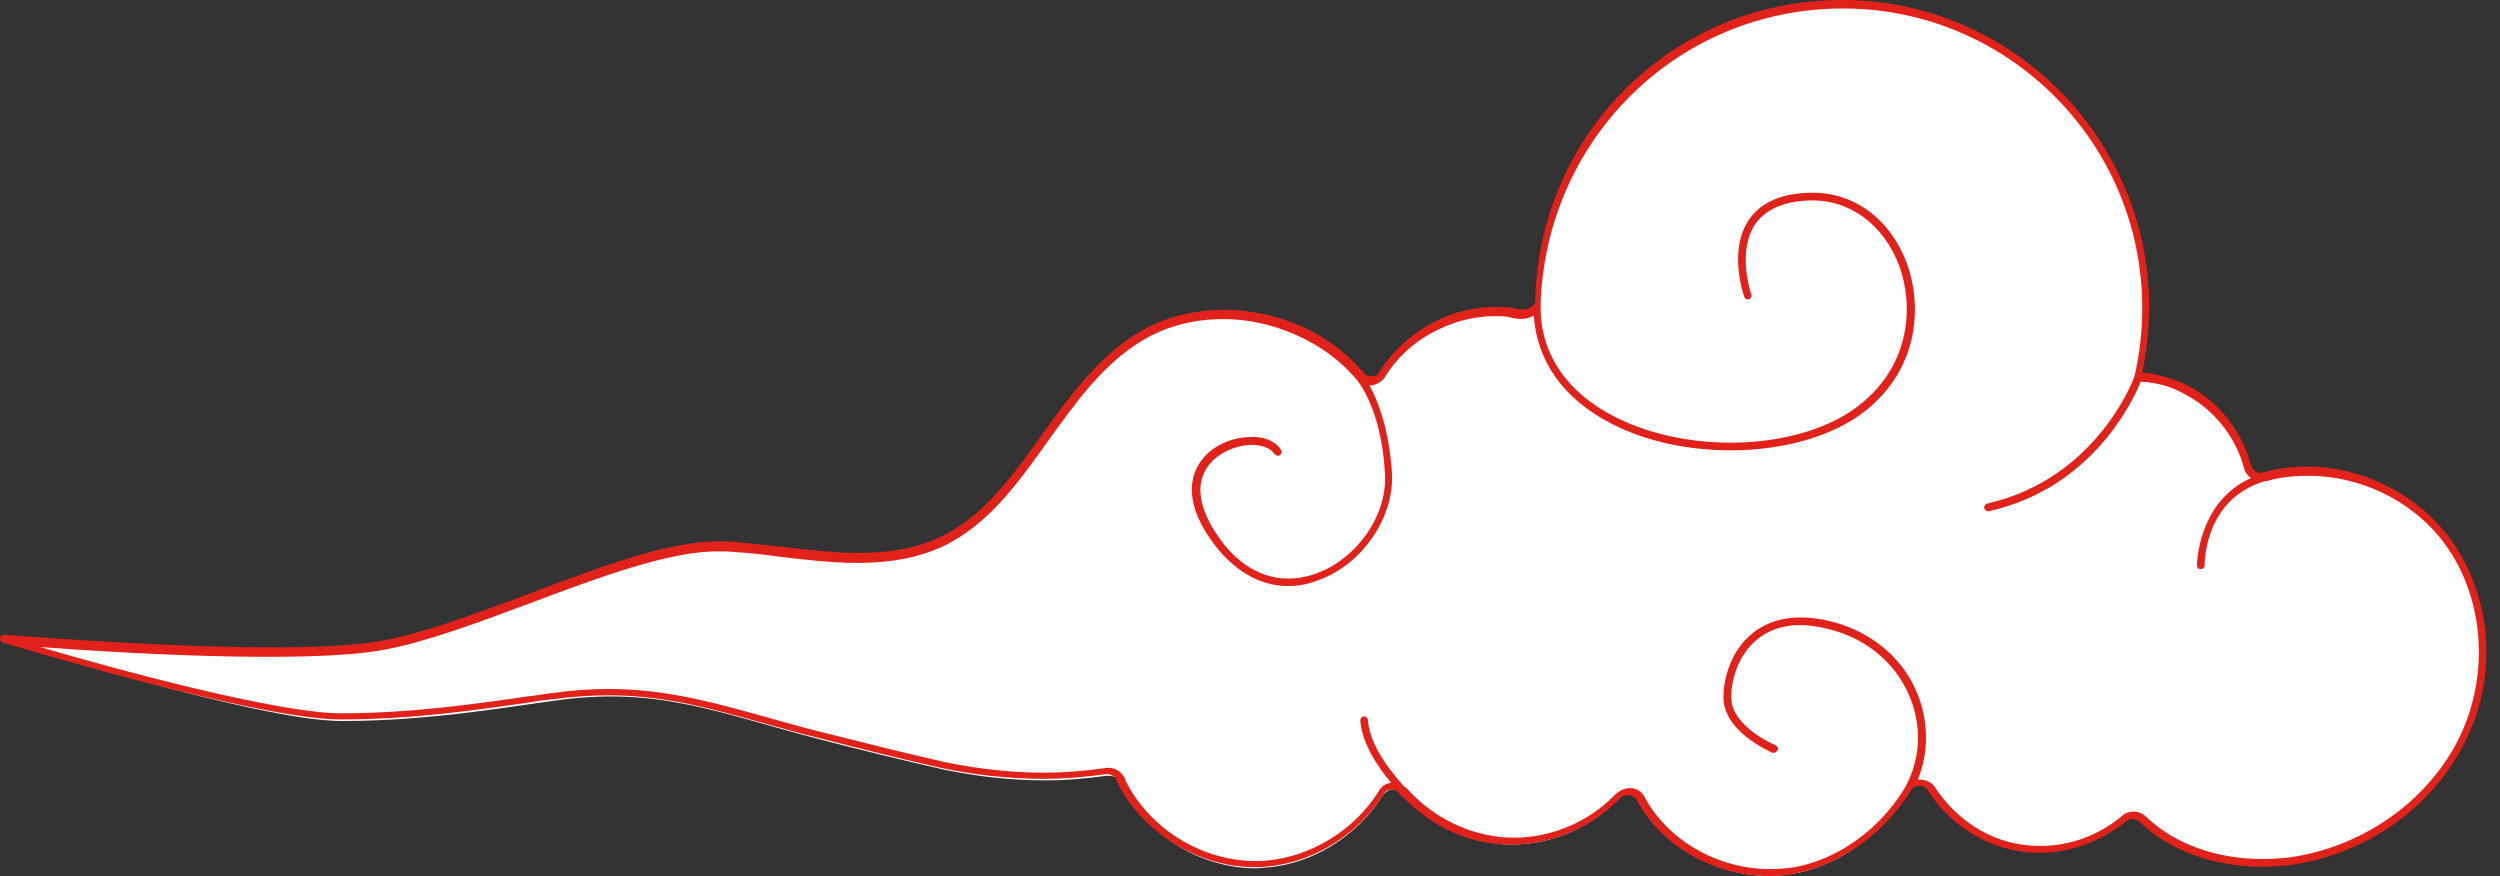 <?xml version="1.0" encoding="UTF-8" standalone="no"?><svg xmlns="http://www.w3.org/2000/svg" xmlns:xlink="http://www.w3.org/1999/xlink" fill="#000000" height="113.6" preserveAspectRatio="xMidYMid meet" version="1" viewBox="-0.1 -0.1 324.2 113.6" width="324.2" zoomAndPan="magnify"><rect x="-0.1" y="-0.1" width="324.2" height="113.6" fill="#333333" stroke="none"/><g><g id="change1_1"><path d="M49.6,83.8c12.8-2.3,32.3-12.8,43.5-12.8c0.8,0,1.6,0,2.4,0.1c1.9,0.1,3.8,0.4,5.7,0.6 c3.5,0.4,6.8,0.8,10,0.8c4.3,0,7.7-0.7,10.8-2.1c5.8-2.7,9.5-7.9,13.5-13.5c3.6-5,7.3-10.2,12.7-13.3c3-1.8,6.6-2.7,10.4-2.7 c2.3,0,4.6,0.3,6.9,1c4.3,1.3,8.1,3.7,10.8,7c0.4,0.4,0.9,0.6,1.4,0.6c0,0,0.1,0,0.1,0c0.6,0,1.1-0.4,1.4-0.9c1.6-2.6,4-4.8,7-6.3 c2.4-1.2,5-1.9,7.7-1.9c0.6,0,1.1,0,1.6,0.1c0.1,0,0.1,0,0.2,0c3.2,1,3.8-1.1,3.7-1.7c0,0,0,0,0,0c0.6-21.2,17.9-38.2,39.3-38.2 c21.7,0,39.3,17.6,39.3,39.3c0,3.1-0.4,6.1-1,9c2.1,0.1,4.2,0.6,6.1,1.6c3.9,2,7,5.7,8.1,10.1c0.1,0.5,0.4,0.9,0.9,1.1 c0.3,0.2,0.6,0.2,0.9,0.2c0.2,0,0.3,0,0.5-0.1c1.8-0.5,3.6-0.7,5.5-0.7c6.8,0,13.3,3.1,17.5,8.2c5.9,7.3,7,18.1,2.6,26.9 c-4.1,8.3-12.7,14.3-22.4,15.6c-1.1,0.1-2.3,0.2-3.4,0.2c-6.1,0-11.7-2.1-15.4-5.6c-0.4-0.3-0.8-0.5-1.3-0.5 c-0.4,0-0.8,0.1-1.2,0.4c-3.1,2.6-6.9,4-11,4c-1.6,0-3.1-0.2-4.6-0.6c-3.9-1.1-7.2-3.7-9.5-7.2c-0.3-0.5-0.9-0.8-1.5-0.8 c0,0,0,0,0,0c-0.6,0-1.2,0.3-1.5,0.9c-3.3,5.4-8.6,9.3-14.3,10.5c-1.2,0.2-2.4,0.4-3.6,0.4c-6.9,0-13.6-3.8-16.6-9.6 c-0.3-0.5-0.8-0.9-1.4-1c-0.1,0-0.2,0-0.3,0c-0.5,0-1,0.2-1.3,0.6c-3.6,3.7-8.6,5.9-13.7,5.9c-0.3,0-0.7,0-1,0 c-4.9-0.3-9.7-2.6-13.1-6.5c-0.4-0.4-0.9-0.6-1.4-0.6c0,0-0.1,0-0.1,0c-0.6,0-1.1,0.4-1.4,0.9c-3.3,5.2-9,8.7-14.9,9.2 c-0.5,0-0.9,0.1-1.4,0.1c-7.1,0-14.1-4.2-17.3-10.6c-0.2-0.8-0.9-1.4-1.8-1.4c-0.1,0-0.2,0-0.3,0c-2.9,0.4-5.5,0.6-7.9,0.6 c-4.4,0-8.9-0.5-13.2-1.4c-5.3-1.2-10.6-2.5-16-3.9c-13.5-3.5-21.2-7-34.8-5c-6.5,0.9-16.4,2.6-27.3,2.6S0.5,83,0.5,83 S36.8,86.1,49.6,83.8z" fill="#ffffff"/></g><g id="change2_1"><path d="M316.9,68.8c-4.3-5.2-11-8.4-17.9-8.4c-1.2,0-2.4,0.1-3.5,0.3c0,0,0,0,0,0c-0.8,0.1-1.5,0.3-2.2,0.5 c-0.3,0.1-0.6,0-0.9-0.2c-0.3-0.2-0.5-0.5-0.6-0.8c-1.2-4.5-4.3-8.4-8.4-10.4c-1.7-0.8-3.6-1.4-5.7-1.6c0.6-2.8,0.9-5.7,0.9-8.5 c0-21.9-17.9-39.8-39.8-39.8c-21.7,0-39.1,17-39.8,38.6c0,0,0,0,0,0c0,0,0,0,0,0c0,0.1,0,0.3,0,0.4c0,0.2-0.1,0.5-0.4,0.7 c-0.5,0.5-1.4,0.6-2.6,0.2c-0.1,0-0.2,0-0.3,0c-0.6-0.1-1.1-0.1-1.7-0.1c-2.8,0-5.5,0.6-8,1.9c-3,1.5-5.5,3.8-7.2,6.5 c-0.2,0.4-0.6,0.6-1,0.6l-0.1,0c-0.4,0-0.8-0.2-1-0.5c0,0,0,0,0,0c0,0,0,0,0,0c-2.8-3.3-6.6-5.8-11.1-7.1 c-6.1-1.8-12.7-1.2-17.7,1.7c-5.5,3.2-9.2,8.4-12.9,13.5c-3.9,5.5-7.7,10.7-13.3,13.3c-3,1.4-6.3,2-10.5,2c-3.2,0-6.5-0.4-10-0.8 c-2-0.2-3.9-0.4-5.7-0.6c-0.8-0.1-1.7-0.1-2.5-0.1c-6.5,0-15.6,3.4-24.5,6.8c-6.7,2.5-13.6,5.1-19.1,6.1c-12.6,2.3-48.6-0.8-49-0.8 c-0.2,0-0.5,0.2-0.5,0.4c0,0.3,0.1,0.5,0.3,0.6c1.3,0.4,33.1,10,43.9,10c9.4,0,18.1-1.3,24.4-2.2c1-0.2,2-0.3,2.9-0.4 c11-1.5,17.9,0.4,27.6,3.1c2.2,0.6,4.5,1.3,7.1,1.9c5.4,1.4,10.6,2.7,15.9,3.9c4.3,0.9,8.8,1.4,13.3,1.4c2.4,0,5.1-0.2,8-0.6 c0.7-0.1,1.3,0.4,1.5,1c0,0,0,0.1,0,0.1c3.5,6.9,11.4,11.5,19.2,10.9c6.1-0.5,12-4.1,15.3-9.4c0.2-0.4,0.6-0.6,1-0.6 c0,0,0.1,0,0.1,0c0.2,0,0.5,0.1,0.7,0.2c0.8,0.9,1.4,1.4,1.5,1.5c0,0,0,0,0,0c3.4,3.2,7.7,5.2,12.3,5.4c5.6,0.3,11.1-1.9,15.1-6 c0.3-0.3,0.6-0.4,1-0.4c0.1,0,0.1,0,0.2,0c0.4,0.1,0.8,0.3,1,0.7c3.1,5.9,10,9.8,17.1,9.8c1.2,0,2.5-0.1,3.7-0.4 c5.8-1.2,11.3-5.2,14.7-10.7c0.2-0.4,0.7-0.6,1.1-0.6c0.5,0,0.9,0.2,1.1,0.6c2.3,3.6,5.8,6.2,9.7,7.4c1.5,0.4,3.1,0.7,4.7,0.7 c4.1,0,8.1-1.5,11.3-4.1c0.5-0.4,1.3-0.4,1.8,0.1c3.8,3.7,9.6,5.8,15.8,5.8c1.2,0,2.4-0.1,3.5-0.2c9.9-1.3,18.6-7.4,22.8-15.9 C324.1,87.3,323,76.3,316.9,68.8z M318.7,95.8c-4.1,8.1-12.5,14-22,15.3c-1.1,0.1-2.2,0.2-3.4,0.2c-6,0-11.5-2-15.1-5.5 c-0.8-0.8-2.2-0.9-3.1-0.1c-3,2.5-6.7,3.9-10.6,3.9c-1.5,0-3-0.2-4.4-0.6c-3.8-1.1-7-3.6-9.2-6.9c-0.4-0.7-1.2-1.1-2-1.1 c-0.1,0-0.2,0-0.3,0c1.5-3.6,1.4-7.8-0.2-11.5c-2-4.6-6.2-7.9-11.4-9.1c-4-0.9-7.3-0.4-9.8,1.6c-2.8,2.2-3.8,5.8-3.8,8.3 c0,4.5,6,7,6.3,7.2c0.3,0.1,0.5,0,0.7-0.3s0-0.5-0.3-0.7c-0.1,0-5.7-2.4-5.7-6.2c0-2.2,0.9-5.5,3.4-7.5c2.2-1.8,5.2-2.3,8.9-1.4 c4.9,1.1,8.8,4.2,10.7,8.5c1.8,4,1.6,8.5-0.5,12.2c-3.2,5.3-8.5,9.1-14,10.2c-1.1,0.2-2.3,0.3-3.5,0.3c-6.7,0-13.2-3.7-16.2-9.3 c-0.3-0.7-1-1.1-1.7-1.2c-0.1,0-0.2,0-0.3,0c-0.6,0-1.2,0.3-1.7,0.7c-3.7,3.9-9,6-14.3,5.7c-4.8-0.3-9.5-2.6-12.8-6.3 c-0.1-0.1-0.2-0.2-0.4-0.3c-1.7-1.9-4.5-5.3-4.7-8.6c0-0.3-0.3-0.5-0.5-0.5c-0.3,0-0.5,0.3-0.5,0.5c0.2,3,2.3,6.1,4,8.1 c-0.7,0.1-1.3,0.5-1.6,1.1c-3.2,5.1-8.8,8.5-14.6,9c-7.4,0.6-14.9-3.7-18.2-10.3c-0.3-1.1-1.4-1.9-2.6-1.7 c-2.9,0.4-5.5,0.6-7.9,0.6c-4.4,0-8.8-0.5-13.1-1.4c-5.3-1.2-10.4-2.5-16-3.9c-2.5-0.6-4.8-1.3-7-1.9c-9.4-2.6-16.8-4.7-28-3.1 c-0.9,0.1-1.9,0.3-2.9,0.4c-6.3,0.9-15,2.2-24.3,2.2c-8.2,0-29.5-5.8-39-8.6c10.3,0.8,34.5,2.2,44.4,0.4c5.6-1,12.5-3.6,19.2-6.1 c8.8-3.3,17.9-6.7,24.2-6.7c0.8,0,1.6,0,2.4,0.1c1.8,0.1,3.6,0.3,5.7,0.6c3.5,0.4,6.8,0.8,10.1,0.8c4.4,0,7.9-0.7,11-2.1 c5.9-2.8,9.7-8.1,13.7-13.7c3.6-5,7.2-10.1,12.5-13.2c4.8-2.8,11.1-3.4,16.9-1.6c4.2,1.3,7.9,3.6,10.6,6.8c0,0,0,0,0,0c0,0,0,0,0,0 c0,0,3.2,3.5,3.7,12.1c0.4,5.4-3.6,11.2-9,13.1c-4.8,1.7-9.4-0.1-12.6-4.8c-2.3-3.3-2.9-6.2-1.8-8.4c1.1-2.2,3.6-3.3,5.7-3.5 c1.6-0.1,2.9,0.4,3.4,1.2c0.2,0.2,0.5,0.3,0.7,0.1c0.2-0.2,0.3-0.5,0.1-0.7c-0.8-1.2-2.4-1.8-4.4-1.6c-2.2,0.1-5.2,1.3-6.5,4 c-0.9,1.8-1.3,4.9,1.9,9.4c2.7,3.8,6.2,5.9,9.9,5.9c1.3,0,2.5-0.2,3.8-0.7c5.8-2,10.1-8.2,9.7-14.1c-0.4-5.8-1.9-9.4-2.9-11.2 c0,0,0,0,0,0l0.2,0c0.7-0.1,1.4-0.5,1.8-1.1c1.6-2.6,3.9-4.7,6.8-6.1c2.4-1.2,4.9-1.8,7.5-1.8c0.5,0,1.1,0,1.7,0.1 c1.7,0.5,2.7,0.2,3.3-0.2c0.4,5.9,3.8,10.8,10,14c4.6,2.4,10.1,3.5,15.6,3.5c6.7,0,13.3-1.8,17.5-5.2c7-5.6,7.2-13.8,5.3-19 c-2.2-5.9-7-9.4-12.7-9.2c-3.7,0.1-6.3,1.3-7.8,3.5c-2.7,4-0.7,9.7-0.6,10c0.1,0.3,0.4,0.4,0.6,0.3c0.3-0.1,0.4-0.4,0.3-0.6 c0-0.1-1.9-5.5,0.5-9.1c1.3-1.9,3.7-3,7-3.1c5.2-0.2,9.7,3.1,11.7,8.5c1.8,4.9,1.6,12.6-5,17.9c-7.4,6-22.1,6.7-32,1.6 c-6.4-3.3-9.7-8.5-9.5-14.6c0-0.2,0-0.3,0-0.5C200.7,17.6,217.7,1,238.9,1c21.4,0,38.8,17.4,38.8,38.8c0,3-0.3,5.9-1,8.9 c-0.2,0.6-5,13.3-19.1,16.5c-0.3,0.1-0.4,0.3-0.4,0.6c0.1,0.2,0.3,0.4,0.5,0.4c0,0,0.1,0,0.1,0c13.5-3,18.8-14.5,19.7-16.8 c2,0.1,3.9,0.6,5.5,1.5c3.8,1.9,6.8,5.5,7.9,9.7c0.1,0.5,0.5,1,0.9,1.3c-6.9,3.1-7,11.2-7,11.3c0,0.3,0.2,0.5,0.5,0.5c0,0,0,0,0,0 c0.3,0,0.5-0.2,0.5-0.5c0-0.4,0-8.6,7.8-10.9c0.1,0,0.1,0,0.2,0c1.7-0.5,3.5-0.7,5.4-0.7c6.6,0,13,3,17.1,8 C322,76.6,323,87.2,318.7,95.8z" fill="#e0221a"/></g></g></svg>